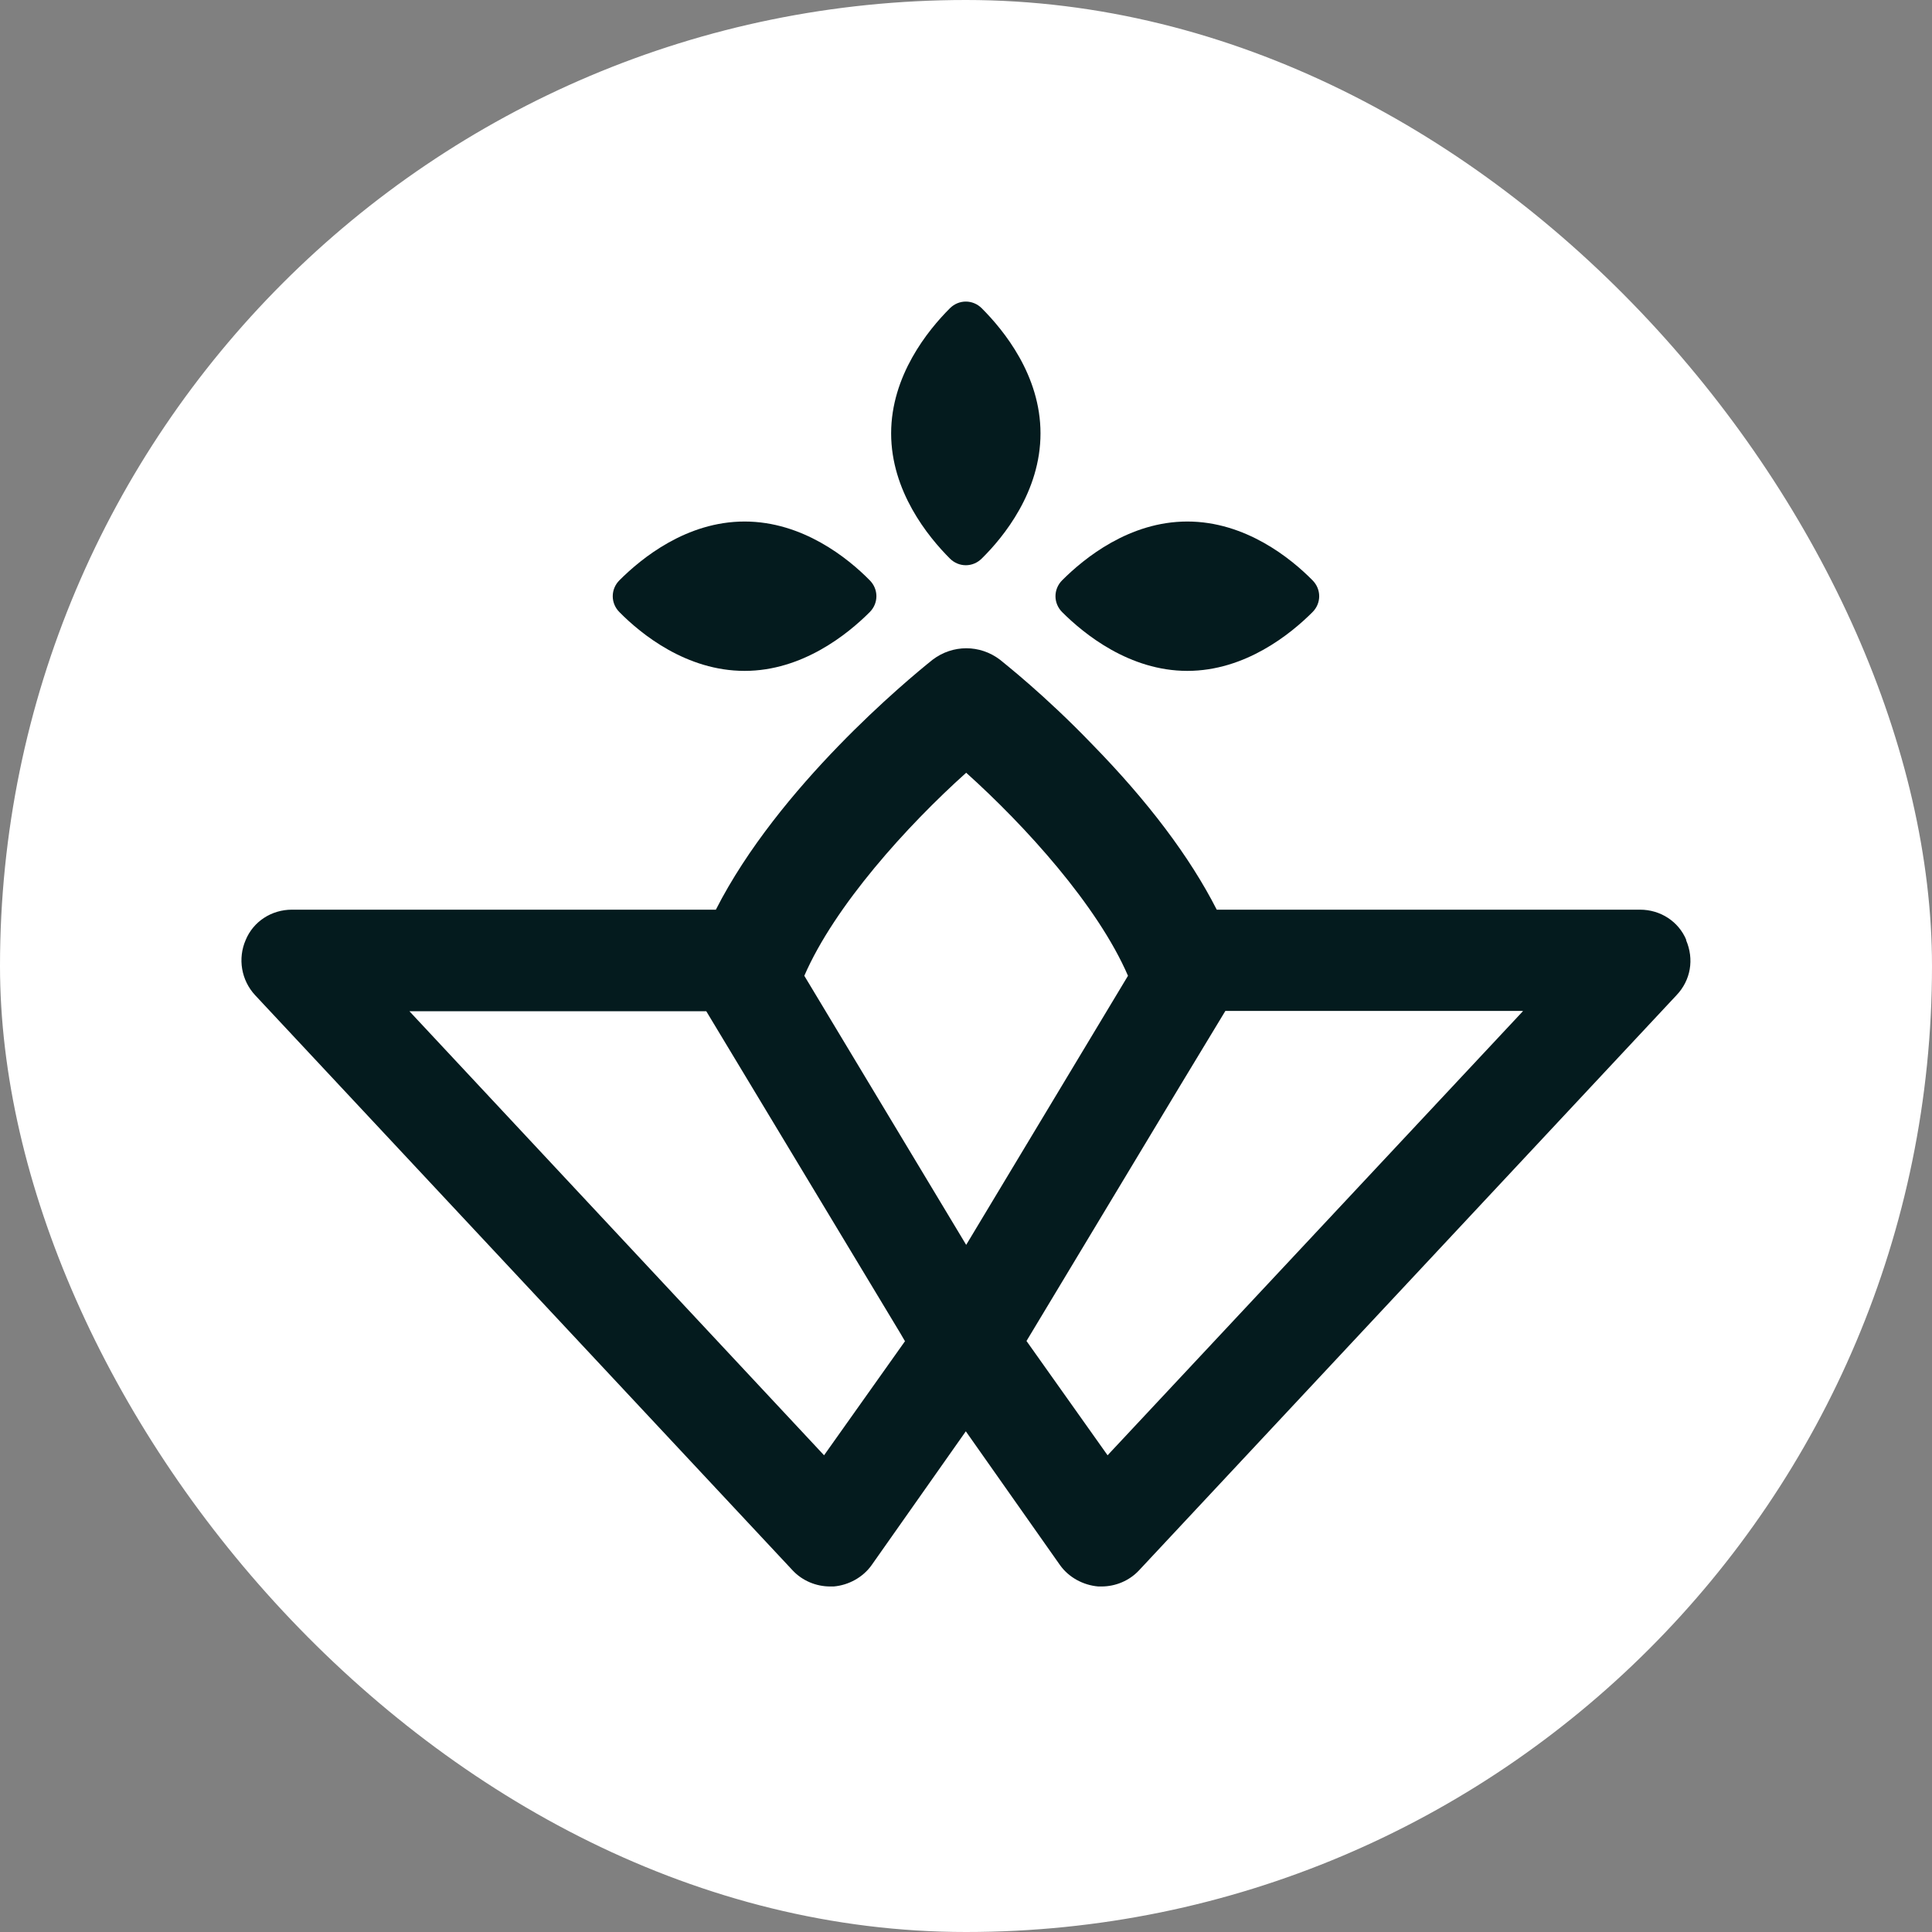 <svg xmlns="http://www.w3.org/2000/svg" fill="none" viewBox="0 0 32 32" height="32" width="32">
<rect x="0" y="0" width="32" height="32" fill="#808080" stroke="none"/>
<rect fill="white" rx="16" height="32" width="32"></rect>
<g clip-path="url(#clip0_1813_1857)">
<path fill="#041B1E" d="M27.931 15.57C27.804 15.263 27.503 15.067 27.164 15.067H20.153C19.709 14.195 19.016 13.275 18.091 12.329C17.298 11.504 16.632 10.986 16.563 10.927C16.23 10.674 15.78 10.674 15.447 10.927C15.03 11.26 12.893 13.032 11.857 15.067H4.835C4.497 15.067 4.195 15.263 4.069 15.57C3.936 15.876 3.995 16.236 4.227 16.485L13.131 26.013C13.29 26.182 13.517 26.277 13.75 26.277H13.808C14.057 26.256 14.295 26.124 14.437 25.923L15.997 23.707L17.557 25.923C17.7 26.124 17.938 26.256 18.192 26.277H18.244C18.477 26.277 18.704 26.182 18.863 26.013L27.767 16.485C28.005 16.236 28.063 15.887 27.926 15.57H27.931ZM25.224 16.749L18.345 24.104L17.002 22.211L19.535 18.002L20.296 16.744H25.219L25.224 16.749ZM18.683 16.162L16.003 20.619L13.322 16.162C13.824 15.004 15.024 13.677 16.003 12.799C16.981 13.677 18.181 14.999 18.683 16.162ZM14.992 22.211L13.649 24.104L6.781 16.749H11.698L14.913 22.084L14.987 22.211H14.992Z"></path>
<path fill="#041B1E" d="M15.997 9.362C16.092 9.362 16.187 9.325 16.261 9.251C16.626 8.892 17.234 8.141 17.234 7.178C17.234 6.216 16.626 5.471 16.261 5.106C16.113 4.958 15.881 4.958 15.733 5.106C15.368 5.471 14.76 6.221 14.76 7.178C14.76 8.135 15.368 8.886 15.733 9.251C15.807 9.325 15.902 9.362 15.997 9.362Z"></path>
<path fill="#041B1E" d="M19.666 11.112C20.623 11.112 21.374 10.504 21.739 10.139C21.887 9.991 21.887 9.759 21.739 9.611C21.379 9.246 20.628 8.638 19.666 8.638C18.704 8.638 17.958 9.246 17.593 9.611C17.445 9.759 17.445 9.991 17.593 10.139C17.958 10.504 18.709 11.112 19.666 11.112Z"></path>
<path fill="#041B1E" d="M12.333 11.112C13.29 11.112 14.04 10.504 14.405 10.139C14.553 9.991 14.553 9.759 14.405 9.611C14.046 9.246 13.295 8.638 12.333 8.638C11.37 8.638 10.625 9.246 10.26 9.611C10.112 9.759 10.112 9.991 10.26 10.139C10.62 10.504 11.37 11.112 12.333 11.112Z"></path>
</g>
<defs>
<clipPath id="clip0_1813_1857">
<rect transform="translate(4 5)" fill="white" height="21.282" width="24"></rect>
</clipPath>
</defs>
</svg>
